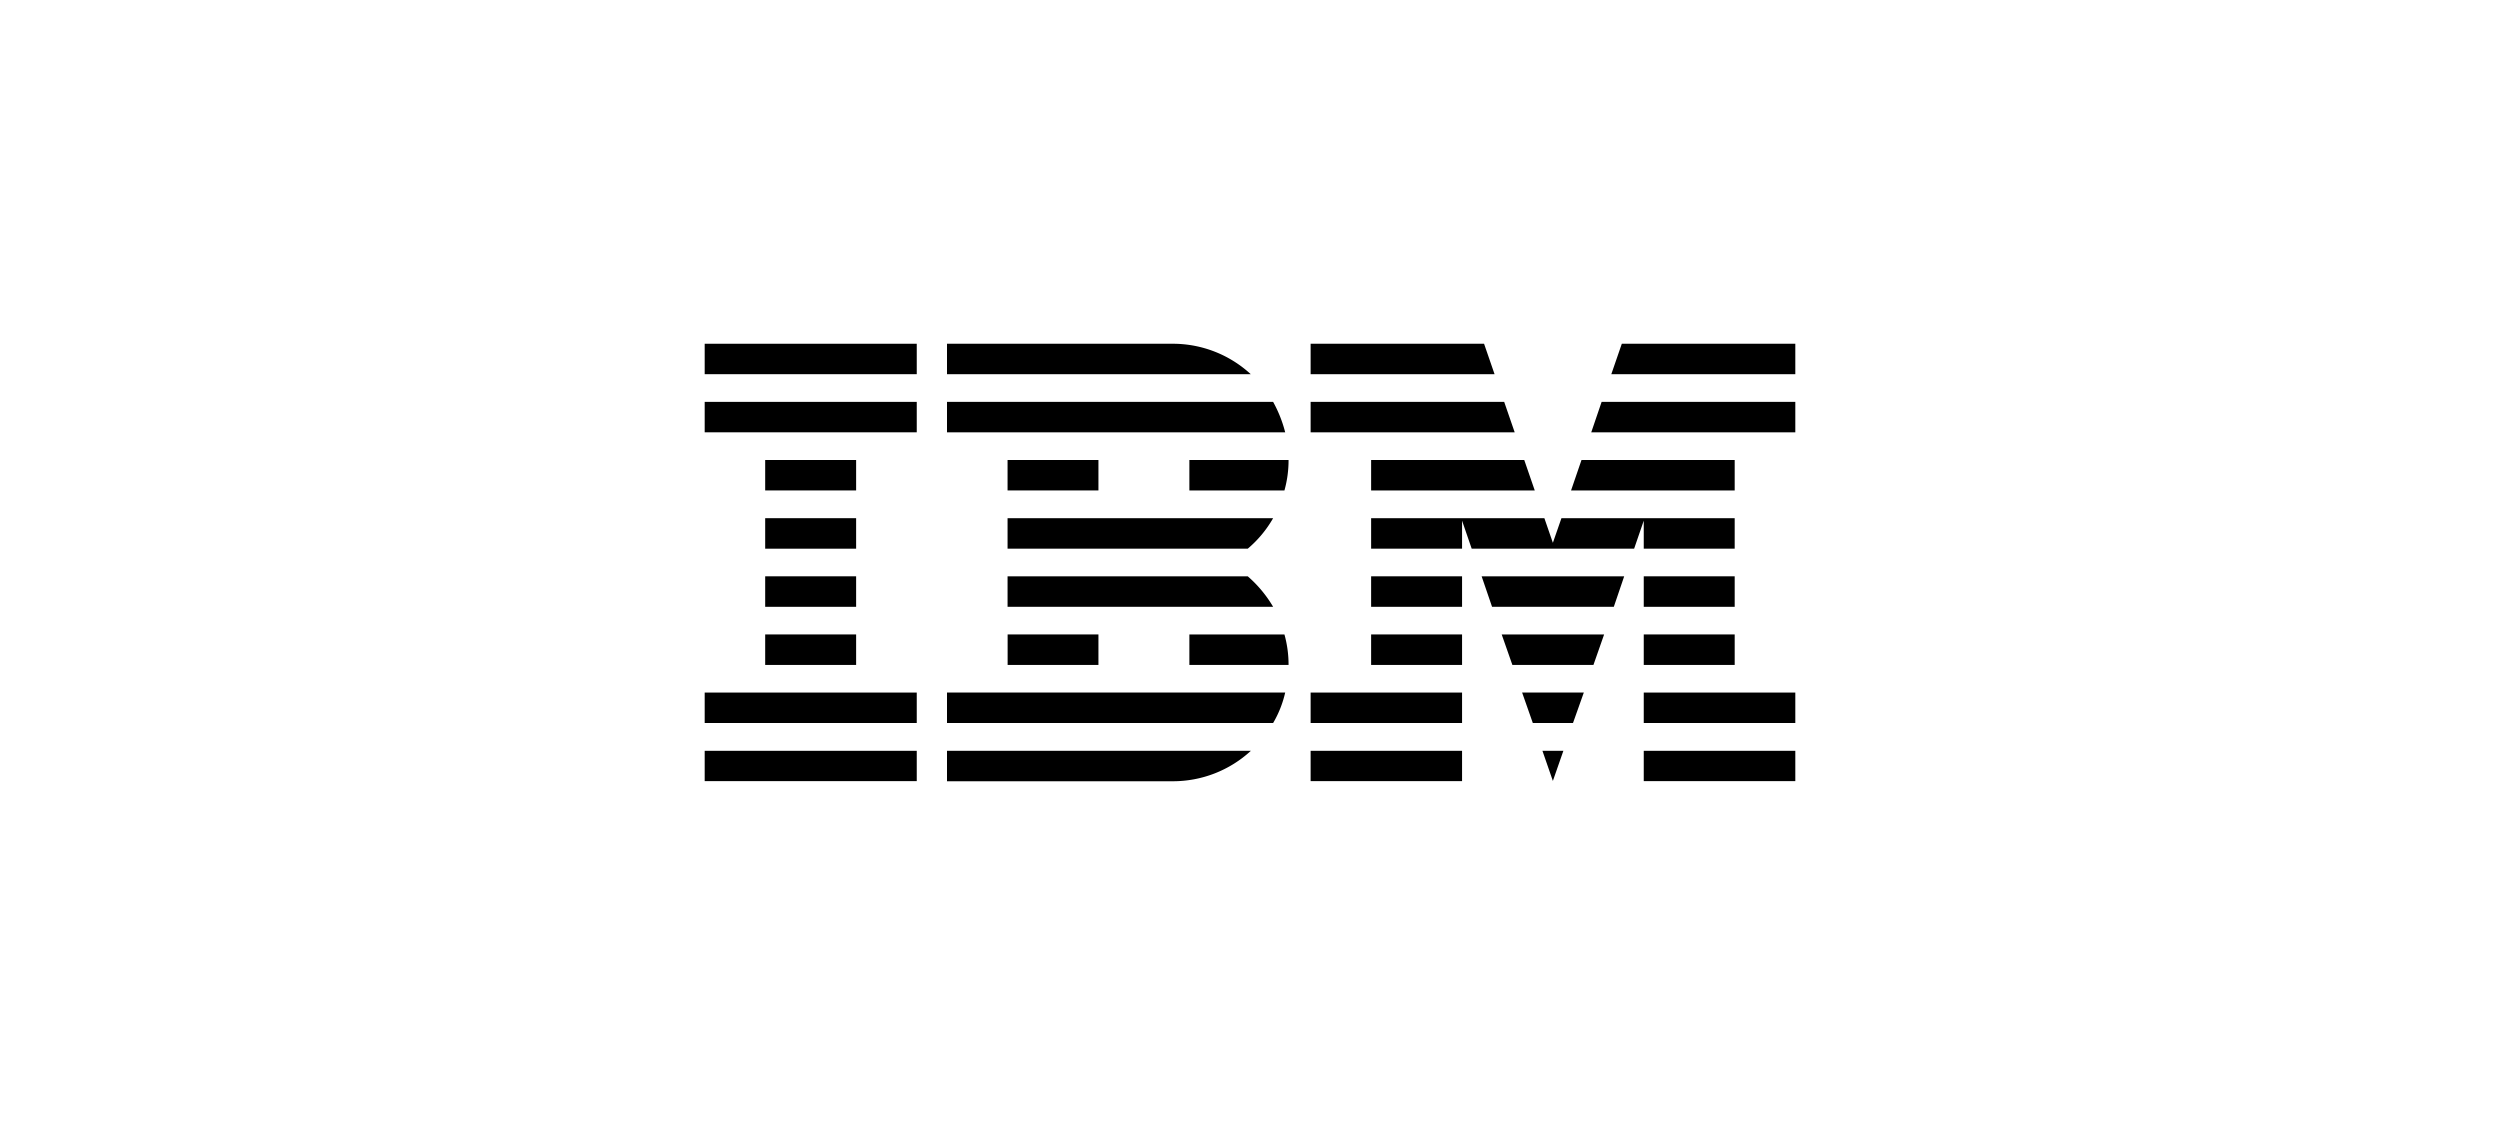<?xml version="1.0" encoding="UTF-8"?> <svg xmlns="http://www.w3.org/2000/svg" viewBox="0 0 400 180"> <title>ibm</title> <g id="Слой_25" data-name="Слой 25"> <polygon id="Rectangle-path" points="112.75 120.13 146.68 120.13 146.68 124.98 112.75 124.98 112.75 120.13"></polygon> <polygon id="Rectangle-path-2" data-name="Rectangle-path" points="112.75 110.81 146.68 110.81 146.68 115.68 112.75 115.68 112.75 110.81"></polygon> <polygon id="Rectangle-path-3" data-name="Rectangle-path" points="122.43 101.51 136.98 101.51 136.98 106.39 122.43 106.39 122.43 101.51"></polygon> <polygon id="Rectangle-path-4" data-name="Rectangle-path" points="122.43 92.21 136.98 92.21 136.98 97.09 122.43 97.09 122.43 92.21"></polygon> <polygon id="Rectangle-path-5" data-name="Rectangle-path" points="122.43 82.91 136.98 82.91 136.98 87.79 122.43 87.79 122.43 82.91"></polygon> <polygon id="Rectangle-path-6" data-name="Rectangle-path" points="122.43 73.6 136.98 73.6 136.98 78.47 122.43 78.47 122.43 73.6"></polygon> <rect id="Rectangle-path-7" data-name="Rectangle-path" x="112.75" y="64.3" width="33.93" height="4.87"></rect> <rect id="Rectangle-path-8" data-name="Rectangle-path" x="112.75" y="55" width="33.93" height="4.87"></rect> <path id="Shape" d="M151.52,115.68H203.7a17,17,0,0,0,1.93-4.87H151.52Z"></path> <path id="Shape-2" data-name="Shape" d="M199.64,92.21H161.21v4.88H203.7A19.63,19.63,0,0,0,199.64,92.21Z"></path> <path id="Shape-3" data-name="Shape" d="M161.21,82.91v4.88h38.43a18.23,18.23,0,0,0,4.06-4.88Z"></path> <path id="Shape-4" data-name="Shape" d="M203.7,64.3H151.52v4.87h54.11A20.53,20.53,0,0,0,203.7,64.3Z"></path> <path id="Shape-5" data-name="Shape" d="M187.66,55H151.52v4.87h48.6A18.39,18.39,0,0,0,187.66,55Z"></path> <rect id="Rectangle-path-9" data-name="Rectangle-path" x="161.21" y="73.6" width="14.54" height="4.87"></rect> <path id="Shape-6" data-name="Shape" d="M190.3,78.47h15.21a17.89,17.89,0,0,0,.66-4.87H190.3v4.87Z"></path> <polygon id="Rectangle-path-10" data-name="Rectangle-path" points="161.22 101.51 175.75 101.51 175.75 106.39 161.22 106.39 161.22 101.51"></polygon> <path id="Shape-7" data-name="Shape" d="M190.3,101.51v4.88h15.87a18,18,0,0,0-.66-4.88Z"></path> <path id="Shape-8" data-name="Shape" d="M151.52,125l36.14,0a18.4,18.4,0,0,0,12.48-4.87H151.52Z"></path> <polygon id="Rectangle-path-11" data-name="Rectangle-path" points="209.7 120.13 233.93 120.13 233.93 124.98 209.7 124.98 209.7 120.13"></polygon> <polygon id="Rectangle-path-12" data-name="Rectangle-path" points="209.7 110.81 233.93 110.81 233.93 115.68 209.7 115.68 209.7 110.81"></polygon> <polygon id="Rectangle-path-13" data-name="Rectangle-path" points="219.38 101.51 233.93 101.51 233.93 106.39 219.38 106.39 219.38 101.51"></polygon> <polygon id="Rectangle-path-14" data-name="Rectangle-path" points="219.38 92.21 233.93 92.21 233.93 97.09 219.38 97.09 219.38 92.21"></polygon> <polygon id="Shape-9" data-name="Shape" points="240.67 64.3 209.7 64.3 209.7 69.17 242.35 69.17 240.67 64.3"></polygon> <polygon id="Shape-10" data-name="Shape" points="237.45 55 209.7 55 209.7 59.87 239.13 59.87 237.45 55"></polygon> <polygon id="Rectangle-path-15" data-name="Rectangle-path" points="263 120.13 287.25 120.13 287.25 124.98 263 124.98 263 120.13"></polygon> <polygon id="Rectangle-path-16" data-name="Rectangle-path" points="263 110.81 287.25 110.81 287.25 115.68 263 115.68 263 110.81"></polygon> <polygon id="Rectangle-path-17" data-name="Rectangle-path" points="263 101.51 277.55 101.51 277.55 106.39 263 106.39 263 101.51"></polygon> <polygon id="Rectangle-path-18" data-name="Rectangle-path" points="263 92.21 277.55 92.21 277.55 97.09 263 97.09 263 92.21"></polygon> <polygon id="Shape-11" data-name="Shape" points="263 87.79 277.55 87.79 277.55 82.91 263 82.91 263 82.91 249.83 82.91 248.46 86.85 247.1 82.91 233.93 82.91 233.93 82.91 219.38 82.91 219.38 87.79 233.93 87.79 233.93 83.31 235.47 87.79 261.46 87.79 263 83.31 263 87.79"></polygon> <polygon id="Shape-12" data-name="Shape" points="277.55 73.6 253.04 73.6 251.37 78.47 277.55 78.47 277.55 73.6"></polygon> <polygon id="Shape-13" data-name="Shape" points="259.49 55 257.81 59.87 287.25 59.87 287.25 55 259.49 55"></polygon> <polygon id="Shape-14" data-name="Shape" points="248.46 124.95 250.14 120.13 246.79 120.13 248.46 124.95"></polygon> <polygon id="Shape-15" data-name="Shape" points="245.25 115.68 251.68 115.68 253.41 110.81 243.54 110.81 245.25 115.68"></polygon> <polygon id="Shape-16" data-name="Shape" points="241.98 106.39 254.95 106.39 256.66 101.51 240.27 101.51 241.98 106.39"></polygon> <polygon id="Shape-17" data-name="Shape" points="238.73 97.09 258.21 97.09 259.87 92.21 237.06 92.21 238.73 97.09"></polygon> <polygon id="Shape-18" data-name="Shape" points="219.38 78.47 245.56 78.47 243.88 73.6 219.38 73.6 219.38 78.47"></polygon> <polygon id="Shape-19" data-name="Shape" points="254.6 69.17 287.25 69.17 287.25 64.3 256.26 64.3 254.6 69.17"></polygon> </g> </svg> 